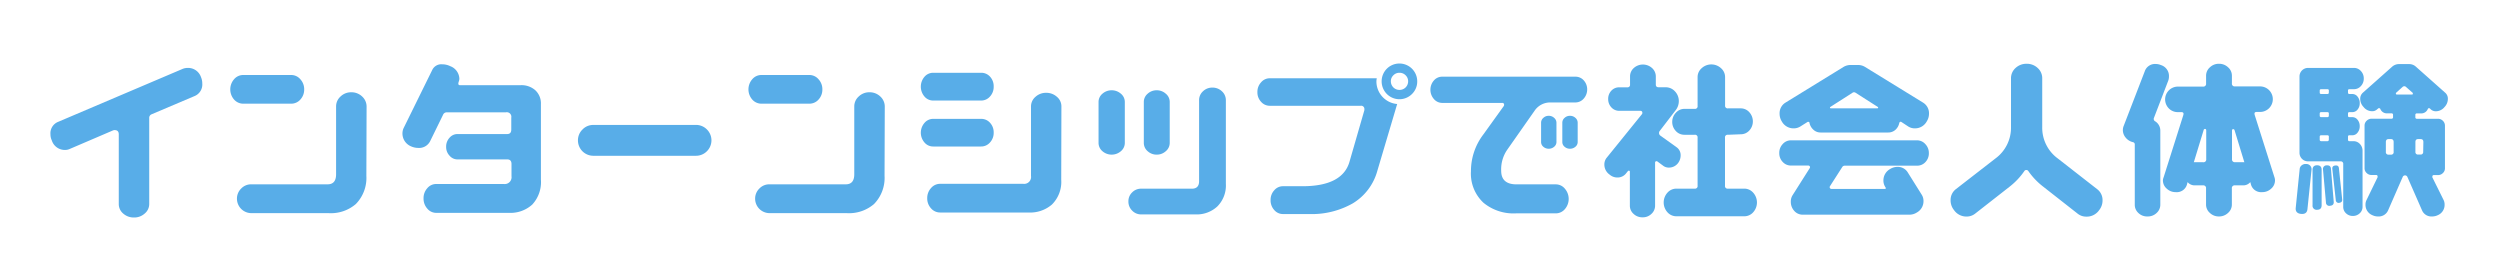 <svg xmlns="http://www.w3.org/2000/svg" width="550" height="60" viewBox="0 0 550 60"><defs><style>.a{fill:none;}.b{fill:#58ade8;}</style></defs><title>bt-apply3</title><rect class="a" width="550" height="60" rx="15"/><path class="b" d="M44.23,17a3.47,3.47,0,0,1,.27,1.36,2.74,2.74,0,0,1-1.71,2.78l-9.43,4a.83.83,0,0,0-.53.83V44.89a2.71,2.71,0,0,1-1,2.09,3.42,3.42,0,0,1-2.35.87A3.46,3.46,0,0,1,27.13,47a2.71,2.71,0,0,1-1-2.09V29.57c0-.63-.3-.95-.91-.95a1,1,0,0,0-.38.08l-9.5,4.07a2.43,2.43,0,0,1-1,.22A3,3,0,0,1,11.4,30.9a3.18,3.18,0,0,1-.3-1.36,2.7,2.7,0,0,1,1.71-2.74L40.24,15.13a3.12,3.12,0,0,1,1.07-.19A3,3,0,0,1,44.23,17Z"/><path class="b" d="M66.92,19.66a3.2,3.2,0,0,1-.84,2.24,2.67,2.67,0,0,1-2,.91H53.5a2.67,2.67,0,0,1-2-.91,3.39,3.39,0,0,1,0-4.47,2.62,2.62,0,0,1,2-.93H64.07a2.62,2.62,0,0,1,2,.93A3.21,3.21,0,0,1,66.92,19.66Zm13.68,19a8.21,8.21,0,0,1-2.32,6.23,8.41,8.41,0,0,1-6,2h-17a3.18,3.18,0,0,1-3.15-3.15,3.07,3.07,0,0,1,.93-2.26,3,3,0,0,1,2.22-.93h16.8c1.24,0,1.86-.74,1.86-2.21V23.42a2.92,2.92,0,0,1,1-2.21,3.3,3.3,0,0,1,2.33-.91,3.38,3.38,0,0,1,2.38.91,3,3,0,0,1,1,2.21Z"/><path class="b" d="M119,39.49A7.27,7.27,0,0,1,117.1,45,7.13,7.13,0,0,1,112,46.83H96a2.54,2.54,0,0,1-2-.94,3.28,3.28,0,0,1-.82-2.26A3.23,3.23,0,0,1,94,41.41a2.53,2.53,0,0,1,2-.93h14.86a1.5,1.5,0,0,0,1.67-1.71v-2.7c0-.63-.3-1-.91-1H100.66a2.28,2.28,0,0,1-1.76-.82,2.77,2.77,0,0,1-.75-1.95,2.86,2.86,0,0,1,.75-2,2.3,2.3,0,0,1,1.76-.81h10.91c.61,0,.91-.32.91-1V25.89a1,1,0,0,0-1.18-1.18h-13a.88.88,0,0,0-.84.57L94.66,31A2.7,2.7,0,0,1,92,32.54a3.84,3.84,0,0,1-1.56-.34,3.05,3.05,0,0,1-1.9-2.86,2.84,2.84,0,0,1,.26-1.17l6.31-12.81a2.2,2.2,0,0,1,2.21-1.21,3.94,3.94,0,0,1,1.74.41,3.05,3.05,0,0,1,2,2.78,1.81,1.81,0,0,1-.12.57,2.06,2.06,0,0,0-.11.45c0,.26.11.38.34.38h13.38a4.57,4.57,0,0,1,3.19,1.09A3.92,3.92,0,0,1,119,22.92Z"/><path class="b" d="M153.1,27.48a3.35,3.35,0,0,1,2.42,1,3.37,3.37,0,0,1,0,4.79,3.35,3.35,0,0,1-2.42,1H130.53a3.38,3.38,0,0,1-3.38-3.38,3.27,3.27,0,0,1,1-2.4,3.23,3.23,0,0,1,2.39-1Z"/><path class="b" d="M180.92,19.66a3.2,3.2,0,0,1-.84,2.24,2.67,2.67,0,0,1-2,.91H167.5a2.67,2.67,0,0,1-2-.91,3.39,3.39,0,0,1,0-4.47,2.62,2.62,0,0,1,2-.93h10.57a2.62,2.62,0,0,1,2,.93A3.21,3.21,0,0,1,180.92,19.66Zm13.68,19a8.21,8.21,0,0,1-2.32,6.23,8.41,8.41,0,0,1-6,2h-17a3.18,3.18,0,0,1-3.15-3.15,3.07,3.07,0,0,1,.93-2.26,3,3,0,0,1,2.22-.93h16.8c1.24,0,1.86-.74,1.86-2.21V23.42a2.92,2.92,0,0,1,1-2.21,3.3,3.3,0,0,1,2.33-.91,3.38,3.38,0,0,1,2.38.91,3,3,0,0,1,1,2.21Z"/><path class="b" d="M218.61,19.05a3.11,3.11,0,0,1-.81,2.18,2.56,2.56,0,0,1-2,.89H205.31a2.47,2.47,0,0,1-1.93-.89,3.33,3.33,0,0,1,0-4.33,2.5,2.5,0,0,1,1.93-.89h10.53a2.59,2.59,0,0,1,2,.89A3.09,3.09,0,0,1,218.61,19.05Zm0,10.14a3.08,3.08,0,0,1-.81,2.15,2.56,2.56,0,0,1-2,.89H205.31a2.47,2.47,0,0,1-1.93-.89,3.28,3.28,0,0,1,0-4.29,2.48,2.48,0,0,1,1.93-.9h10.53a2.57,2.57,0,0,1,2,.9A3.07,3.07,0,0,1,218.61,29.19Zm14.86,10.34A7,7,0,0,1,231.42,45a7.33,7.33,0,0,1-5.17,1.75H206.83a2.63,2.63,0,0,1-2-.91,3.2,3.2,0,0,1-.84-2.24,3.24,3.24,0,0,1,.84-2.23,2.62,2.62,0,0,1,2-.93h18.28a1.52,1.52,0,0,0,1.71-1.74V23.42a2.77,2.77,0,0,1,1-2.13,3.39,3.39,0,0,1,2.34-.87,3.44,3.44,0,0,1,2.35.87,2.73,2.73,0,0,1,1,2.13Z"/><path class="b" d="M247.46,31.44a2.37,2.37,0,0,1-.86,1.82,3.1,3.1,0,0,1-4.07,0,2.4,2.4,0,0,1-.85-1.82v-9a2.37,2.37,0,0,1,.85-1.82,3.1,3.1,0,0,1,4.07,0,2.34,2.34,0,0,1,.86,1.82Zm22.23,9a6.51,6.51,0,0,1-1.9,5A6.68,6.68,0,0,1,263,47.17H251.07a2.69,2.69,0,0,1-2-.84,2.75,2.75,0,0,1-.82-2,2.67,2.67,0,0,1,.82-2,2.71,2.71,0,0,1,2-.82h11.17c1,0,1.56-.54,1.56-1.63V22.09a2.61,2.61,0,0,1,.85-2,2.91,2.91,0,0,1,2.07-.82,3,3,0,0,1,2.11.82,2.62,2.62,0,0,1,.86,2Zm-12.35-9a2.37,2.37,0,0,1-.86,1.82,2.94,2.94,0,0,1-2,.76,2.91,2.91,0,0,1-2-.76,2.39,2.39,0,0,1-.84-1.82v-9a2.36,2.36,0,0,1,.84-1.82,2.91,2.91,0,0,1,2-.76,2.94,2.94,0,0,1,2,.76,2.34,2.34,0,0,1,.86,1.82Z"/><path class="b" d="M307.38,22.88,303,37.63a12.06,12.06,0,0,1-5.39,7.11A18.24,18.24,0,0,1,288,47.09h-5.74a2.5,2.5,0,0,1-1.93-.89,3.13,3.13,0,0,1-.8-2.19,3.06,3.06,0,0,1,.8-2.14,2.48,2.48,0,0,1,1.93-.9h4.26q8.82,0,10.37-5.39l3.27-11.33a.36.36,0,0,0,0-.19.7.7,0,0,0-.8-.79h-20a2.52,2.52,0,0,1-1.93-.88,3,3,0,0,1-.8-2.13,3.06,3.06,0,0,1,.8-2.14,2.48,2.48,0,0,1,1.93-.9h23.53a3.88,3.88,0,0,0-.08.73,5,5,0,0,0,4.52,4.93Zm4.41-5a3.83,3.83,0,0,1-1.14,2.79,3.9,3.9,0,0,1-5.55,0,3.95,3.95,0,0,1,0-5.55,3.92,3.92,0,0,1,6.69,2.76Zm-2,0a1.8,1.8,0,0,0-.55-1.31,1.84,1.84,0,0,0-1.35-.56,1.81,1.81,0,0,0-1.35.56,1.76,1.76,0,0,0-.55,1.31,1.88,1.88,0,0,0,1.9,1.9,1.88,1.88,0,0,0,1.9-1.9Z"/><path class="b" d="M349.18,19.69a3,3,0,0,1-.76,2,2.4,2.4,0,0,1-1.86.85h-5.4a4.13,4.13,0,0,0-3.53,1.79L331.55,33a7.59,7.59,0,0,0-1.29,4.56q0,3,3.38,3h8.63a2.57,2.57,0,0,1,2,.95,3.43,3.43,0,0,1,0,4.5,2.62,2.62,0,0,1-2,.93h-8.74a10.39,10.39,0,0,1-7.15-2.32,8.75,8.75,0,0,1-2.77-6.95,13.27,13.27,0,0,1,2.66-8l4.56-6.34a.5.5,0,0,0,.07-.27.37.37,0,0,0-.41-.42H317.3a2.4,2.4,0,0,1-1.84-.85,3.1,3.1,0,0,1,0-4.09,2.38,2.38,0,0,1,1.86-.83h29.26a2.41,2.41,0,0,1,1.86.83A2.92,2.92,0,0,1,349.18,19.69Zm-6.76,11.59a1.35,1.35,0,0,1-.5,1,1.77,1.77,0,0,1-1.21.44,1.73,1.73,0,0,1-1.18-.44,1.34,1.34,0,0,1-.49-1V27a1.39,1.39,0,0,1,.49-1.06,1.65,1.65,0,0,1,1.18-.46,1.69,1.69,0,0,1,1.21.46,1.4,1.4,0,0,1,.5,1.06Zm4.67,0a1.34,1.34,0,0,1-.49,1,1.79,1.79,0,0,1-1.22.44,1.74,1.74,0,0,1-1.18-.44,1.34,1.34,0,0,1-.49-1V27a1.39,1.39,0,0,1,.49-1.06,1.67,1.67,0,0,1,1.18-.46,1.72,1.72,0,0,1,1.22.46,1.39,1.39,0,0,1,.49,1.06Z"/><path class="b" d="M365.14,28.81a.73.73,0,0,0-.15.46.69.69,0,0,0,.3.57l3.5,2.51a2.12,2.12,0,0,1,.95,1.86,2.77,2.77,0,0,1-.49,1.56,2.49,2.49,0,0,1-2.09,1.1,2,2,0,0,1-1.33-.46l-1.18-.87a.27.27,0,0,0-.19-.08.31.31,0,0,0-.34.35v9.42a2.42,2.42,0,0,1-.8,1.82,2.69,2.69,0,0,1-1.94.76,2.77,2.77,0,0,1-2-.76,2.39,2.39,0,0,1-.81-1.82V37.78a.21.21,0,0,0-.23-.23.26.26,0,0,0-.19.08l-.34.42a2.37,2.37,0,0,1-2,1,2.59,2.59,0,0,1-1.71-.65,2.67,2.67,0,0,1-1.14-2.2,2.33,2.33,0,0,1,.53-1.52l7.72-9.54a.45.45,0,0,0,.11-.31c0-.3-.16-.45-.49-.45h-4.6a2.3,2.3,0,0,1-1.73-.76,2.6,2.6,0,0,1-.7-1.83,2.56,2.56,0,0,1,.7-1.84,2.31,2.31,0,0,1,1.73-.74H358a.54.54,0,0,0,.61-.61V16.84a2.47,2.47,0,0,1,.83-1.88,3,3,0,0,1,4,0,2.48,2.48,0,0,1,.84,1.88v1.75c0,.41.21.61.64.61h1.56a2.72,2.72,0,0,1,2,.89,3.07,3.07,0,0,1,.86,2.19,3.23,3.23,0,0,1-.72,2Zm15,.84a.56.56,0,0,0-.64.64V40.86a.56.56,0,0,0,.64.64h3.57a2.6,2.6,0,0,1,2,.9,3.22,3.22,0,0,1,0,4.29,2.59,2.59,0,0,1-2,.89H368.83a2.61,2.61,0,0,1-2-.89,3.22,3.22,0,0,1,0-4.29,2.62,2.62,0,0,1,2-.9h4a.56.56,0,0,0,.64-.64V30.29a.56.56,0,0,0-.64-.64h-2.24a2.52,2.52,0,0,1-1.92-.84,2.88,2.88,0,0,1-.78-2,2.85,2.85,0,0,1,.8-2,2.51,2.51,0,0,1,1.9-.86h2.24a.56.56,0,0,0,.64-.64V17a2.58,2.58,0,0,1,.9-2,3.14,3.14,0,0,1,4.25,0,2.59,2.59,0,0,1,.9,2v6.2a.56.56,0,0,0,.64.64h2.78a2.5,2.5,0,0,1,1.92.86,3,3,0,0,1,.77,2,2.92,2.92,0,0,1-.77,2,2.52,2.52,0,0,1-1.92.84Z"/><path class="b" d="M394.59,28.24A2.93,2.93,0,0,1,392,26.72a3.17,3.17,0,0,1-.49-1.71,2.72,2.72,0,0,1,1.29-2.43l12.8-7.87a3,3,0,0,1,1.52-.41h1.68a2.87,2.87,0,0,1,1.48.41l12.8,7.87a2.73,2.73,0,0,1,1.3,2.43,3.18,3.18,0,0,1-.5,1.71,2.93,2.93,0,0,1-2.62,1.52,2.66,2.66,0,0,1-1.44-.41l-1.52-1a.28.28,0,0,0-.31,0,.42.42,0,0,0-.15.23,2.72,2.72,0,0,1-.85,1.5,2.33,2.33,0,0,1-1.58.59h-14.9a2.28,2.28,0,0,1-1.56-.61,2.78,2.78,0,0,1-.87-1.52.18.18,0,0,0-.15-.19.26.26,0,0,0-.27,0l-1.59,1A2.72,2.72,0,0,1,394.59,28.24Zm29,3.48a2.82,2.82,0,0,1,.76,2,2.75,2.75,0,0,1-.76,1.94,2.45,2.45,0,0,1-1.83.79H405.84a.63.63,0,0,0-.57.34L402.57,41a.34.34,0,0,0,0,.34.38.38,0,0,0,.35.23h11.7q.42,0,.15-.42a2.58,2.58,0,0,1-.42-1.44,2.85,2.85,0,0,1,1.45-2.51,3.11,3.11,0,0,1,1.67-.49A2.57,2.57,0,0,1,419.75,38l3,4.79a2.58,2.58,0,0,1,.42,1.44,2.82,2.82,0,0,1-1.45,2.51,3,3,0,0,1-1.67.49H396.61a2.45,2.45,0,0,1-1.87-.83,2.93,2.93,0,0,1-.76-2,2.57,2.57,0,0,1,.38-1.44l3.8-6a.34.34,0,0,0,0-.35.38.38,0,0,0-.34-.19h-3.8a2.41,2.41,0,0,1-1.82-.79,2.71,2.71,0,0,1-.76-1.94,2.77,2.77,0,0,1,.76-2,2.4,2.4,0,0,1,1.82-.82h27.7A2.44,2.44,0,0,1,423.59,31.72Zm-21-8.07c0,.12.06.18.19.18h10.26q.15,0,.15-.18a.12.12,0,0,0-.07-.12l-4.87-3.11a.6.6,0,0,0-.38-.12.54.54,0,0,0-.34.12l-4.86,3.11A.13.13,0,0,0,402.61,23.65Z"/><path class="b" d="M442.05,41.12,434.53,47a3,3,0,0,1-1.9.64,3.3,3.3,0,0,1-2.74-1.41,3.39,3.39,0,0,1-.76-2.16,3,3,0,0,1,1.18-2.47L439,34.86a8.37,8.37,0,0,0,3.42-6.92V17.22a3,3,0,0,1,1-2.26,3.48,3.48,0,0,1,2.45-.93,3.44,3.44,0,0,1,2.42.93,3,3,0,0,1,1,2.26V27.94a8.37,8.37,0,0,0,3.42,6.92l8.67,6.76a3,3,0,0,1,1.18,2.47,3.39,3.39,0,0,1-.76,2.16A3.3,3.3,0,0,1,459,47.66a3,3,0,0,1-1.9-.64l-7.52-5.9a15.46,15.46,0,0,1-3.35-3.49.51.51,0,0,0-.45-.23.48.48,0,0,0-.42.23A15.46,15.46,0,0,1,442.05,41.12Z"/><path class="b" d="M475.27,28.74V45a2.44,2.44,0,0,1-.82,1.86,2.77,2.77,0,0,1-2,.76,2.73,2.73,0,0,1-2-.76,2.42,2.42,0,0,1-.8-1.86V31.78a.48.48,0,0,0-.38-.5,2.88,2.88,0,0,1-1.62-1,2.56,2.56,0,0,1-.62-1.69,2.32,2.32,0,0,1,.19-.91l4.63-12a2.37,2.37,0,0,1,2.43-1.6,2.87,2.87,0,0,1,1.11.23,2.51,2.51,0,0,1,1.78,2.54,2.58,2.58,0,0,1-.15.88l-3.15,8.2a.58.58,0,0,0,.22.73A2.39,2.39,0,0,1,475.27,28.74Zm25.23,10.9a2.39,2.39,0,0,1-.84,1.86,2.82,2.82,0,0,1-2,.77,2.32,2.32,0,0,1-2.47-1.75l-.12-.46a2,2,0,0,1-1.56.72h-1.82a.6.6,0,0,0-.68.69V45a2.43,2.43,0,0,1-.84,1.84,2.85,2.85,0,0,1-2,.78,2.81,2.81,0,0,1-2-.78,2.43,2.43,0,0,1-.84-1.84V41.47a.6.6,0,0,0-.68-.69h-1.82a2,2,0,0,1-1.56-.72l-.12.46a2.32,2.32,0,0,1-2.47,1.75,2.82,2.82,0,0,1-2-.77,2.39,2.39,0,0,1-.84-1.86A2.08,2.08,0,0,1,476,39l4.33-13.68c.12-.43,0-.65-.42-.65h-.76a2.76,2.76,0,0,1-2-.81,2.82,2.82,0,0,1,2-4.81h5.51a.6.6,0,0,0,.68-.68V16.65a2.43,2.43,0,0,1,.84-1.84,2.81,2.81,0,0,1,2-.78,2.85,2.85,0,0,1,2,.78,2.43,2.43,0,0,1,.84,1.84v1.68a.6.6,0,0,0,.68.68h5.51a2.81,2.81,0,1,1,0,5.62h-.76c-.41,0-.54.22-.42.65L500.38,39A2.08,2.08,0,0,1,500.5,39.64Zm-15.13-10.9c0-.26-.09-.38-.26-.38a.32.32,0,0,0-.31.26l-2.16,7.07h2.05a.6.6,0,0,0,.68-.68Zm8.4,7-2.16-7.07a.32.32,0,0,0-.31-.26c-.18,0-.26.12-.26.38V35a.6.6,0,0,0,.68.68h2Z"/><path class="b" d="M508.52,37.48,507.64,46c-.07.78-.54,1.14-1.4,1.06s-1.26-.54-1.18-1.33l.87-8.55a1.13,1.13,0,0,1,.46-.82,1.34,1.34,0,0,1,.95-.28A1.15,1.15,0,0,1,508.52,37.48Zm10.66-5.8a2.12,2.12,0,0,1,.58,1.5V45.5a1.87,1.87,0,0,1-.62,1.42,2.13,2.13,0,0,1-1.5.59,2.1,2.1,0,0,1-1.52-.59,1.89,1.89,0,0,1-.61-1.42V36.11a.54.54,0,0,0-.61-.61h-7.14a1.88,1.88,0,0,1-1.87-1.86V16.81a1.88,1.88,0,0,1,1.87-1.87h10.1a2,2,0,0,1,1.54.69,2.31,2.31,0,0,1,.63,1.63,2.36,2.36,0,0,1-.63,1.67,2,2,0,0,1-1.54.69h-1a.27.27,0,0,0-.3.3v.42c0,.23.1.34.3.34h.65a1.45,1.45,0,0,1,1.16.59,2.18,2.18,0,0,1,.47,1.43,2.1,2.1,0,0,1-.47,1.4,1.46,1.46,0,0,1-1.16.57h-.65c-.2,0-.3.1-.3.31v.49a.27.27,0,0,0,.3.3h.65a1.45,1.45,0,0,1,1.16.59,2.13,2.13,0,0,1,.47,1.39,2.15,2.15,0,0,1-.47,1.42,1.42,1.42,0,0,1-1.16.59h-.65c-.2,0-.3.1-.3.31v.64c0,.23.1.35.3.35h.84A1.89,1.89,0,0,1,519.18,31.68Zm-8.42,5.68v7.79c0,.66-.34,1-1,1a.89.89,0,0,1-1-1V37.36c0-.65.34-1,1-1S510.76,36.71,510.76,37.36Zm1.59-17.44c0-.2-.11-.3-.34-.3h-1.33c-.23,0-.34.1-.34.3v.46c0,.2.11.3.34.3H512c.23,0,.34-.1.34-.3Zm0,5.06c0-.21-.11-.31-.34-.31h-1.33c-.23,0-.34.1-.34.31v.45a.3.3,0,0,0,.34.34H512a.3.3,0,0,0,.34-.34Zm0,5.09c0-.21-.11-.31-.34-.31h-1.33c-.23,0-.34.1-.34.31v.64a.31.31,0,0,0,.34.35H512a.31.31,0,0,0,.34-.35Zm.46,7.06.61,7.26c.05.53-.22.83-.8.88a.73.73,0,0,1-.91-.73l-.65-7.25a.78.78,0,0,1,.8-.91C512.44,36.33,512.76,36.58,512.81,37.13Zm1.75-.15.72,6.88c.05.43-.15.68-.61.76a.63.63,0,0,1-.8-.61l-.76-6.84c-.05-.45.17-.71.65-.76S514.51,36.53,514.56,37Zm22.87-10.41a1.49,1.49,0,0,1,.46,1.1V37a1.41,1.41,0,0,1-.46,1.08,1.49,1.49,0,0,1-1.1.44h-.87a.3.3,0,0,0-.34.34.5.5,0,0,0,0,.16L537.59,44a2.17,2.17,0,0,1,.22,1,2.45,2.45,0,0,1-1.55,2.36,2.74,2.74,0,0,1-1.18.26,2.23,2.23,0,0,1-2.24-1.36l-3.2-7.3a.56.56,0,0,0-1.06,0l-3.19,7.3a2.24,2.24,0,0,1-2.24,1.36,2.7,2.7,0,0,1-1.18-.26A2.44,2.44,0,0,1,520.41,45a2.17,2.17,0,0,1,.23-1L523.07,39a.34.34,0,0,0,0-.16c0-.22-.1-.34-.31-.34h-1a1.49,1.49,0,0,1-1.1-.44,1.41,1.41,0,0,1-.46-1.08V27.63a1.45,1.45,0,0,1,.46-1.06,1.5,1.5,0,0,1,1.1-.45h4.37a.31.31,0,0,0,.34-.35v-.49a.3.3,0,0,0-.34-.34h-1.07a1.54,1.54,0,0,1-1.4-1,.34.34,0,0,0-.27-.15.26.26,0,0,0-.19.07l-.23.19a1.56,1.56,0,0,1-1.1.42,2.39,2.39,0,0,1-1.9-.95,2.55,2.55,0,0,1-.72-1.75,1.75,1.75,0,0,1,.53-1.33l6.54-5.81a2.28,2.28,0,0,1,1.48-.53H530a2.16,2.16,0,0,1,1.45.53L538,20.45a1.72,1.72,0,0,1,.53,1.33,2.55,2.55,0,0,1-.72,1.75,2.47,2.47,0,0,1-1.9.95,1.64,1.64,0,0,1-1.14-.42l-.19-.19a.34.34,0,0,0-.19-.07.27.27,0,0,0-.26.15,1.54,1.54,0,0,1-1.41,1h-1a.3.3,0,0,0-.34.34v.49a.31.31,0,0,0,.34.35h4.6A1.5,1.5,0,0,1,537.43,26.57ZM526.6,31.25c0-.44-.2-.65-.6-.65h-.5c-.4,0-.61.21-.61.65v2.16a.54.54,0,0,0,.61.61h.5a.53.53,0,0,0,.6-.61Zm4.22-10.64a.29.29,0,0,0,0-.16l-1.55-1.37a.58.58,0,0,0-.31-.11.6.6,0,0,0-.34.11l-1.52,1.37a.29.29,0,0,0,0,.16.17.17,0,0,0,.19.18h3.42C530.76,20.79,530.82,20.73,530.82,20.61Zm2.32,10.64c0-.44-.2-.65-.61-.65H532c-.41,0-.61.21-.61.65v2.16A.54.54,0,0,0,532,34h.49a.54.54,0,0,0,.61-.61Z"/></svg>